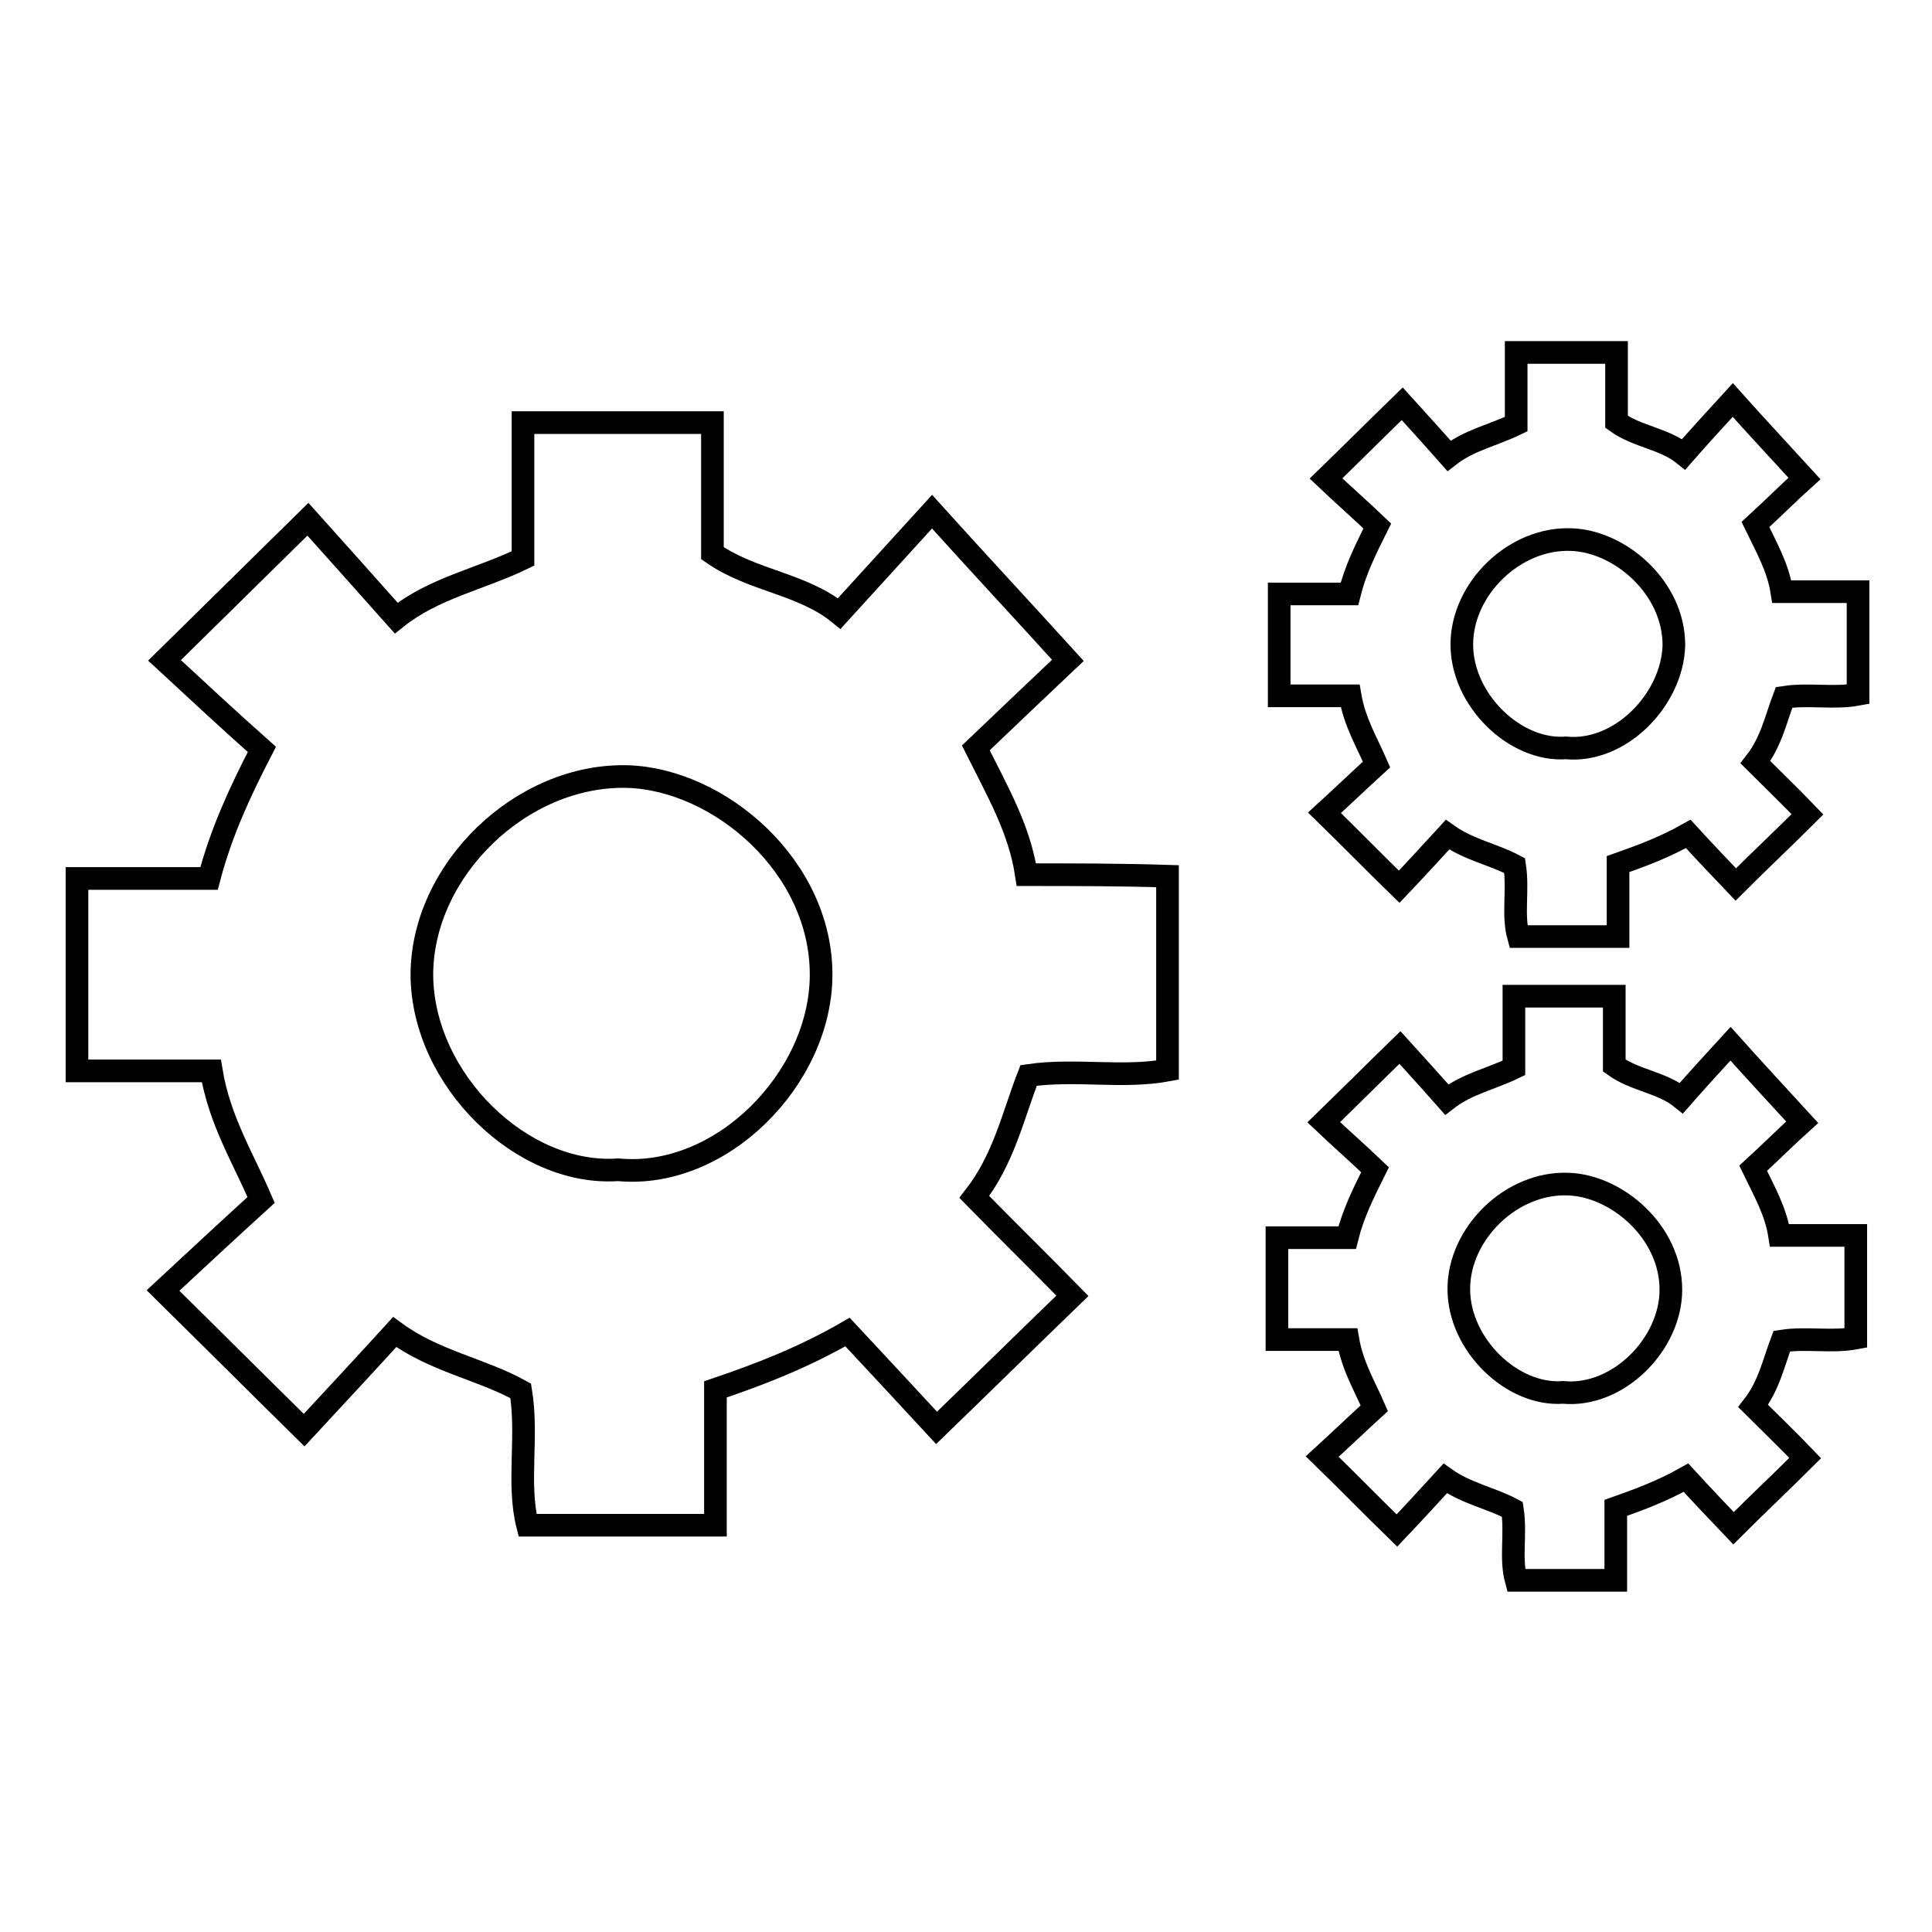 <?xml version="1.0" encoding="utf-8"?>
<!-- Svg Vector Icons : http://www.onlinewebfonts.com/icon -->
<!DOCTYPE svg PUBLIC "-//W3C//DTD SVG 1.1//EN" "http://www.w3.org/Graphics/SVG/1.1/DTD/svg11.dtd">
<svg version="1.1" xmlns="http://www.w3.org/2000/svg" xmlns:xlink="http://www.w3.org/1999/xlink" x="0px" y="0px" viewBox="0 0 256 256" enable-background="new 0 0 256 256" xml:space="preserve">
<g><g><path stroke-width="3" fill-opacity="0" stroke="#000000"  d="M136,115.9c-0.9-6-3.8-11-6.7-16.8c4.3-4.1,8.7-8.3,12.2-11.6c-5.9-6.5-11.5-12.5-18-19.7c-4.2,4.6-8.2,9-12.3,13.5c-4.9-4-11.5-4.3-16.8-8c0-5.9,0-11.6,0-17.3c-8.5,0-16.5,0-25.1,0c0,6.3,0,12.2,0,18c-5.8,2.8-11.8,3.9-16.8,7.9c-4.1-4.6-8.1-9.1-11.7-13.1c-6.7,6.6-12.6,12.4-19,18.7c4,3.7,8.4,7.8,12.9,11.8c-2.9,5.6-5.4,11-7,17.1c-6,0-11.8,0-17.5,0c0,8.5,0,17,0,25.5c5.9,0,11.9,0,17.8,0c1.1,6.6,4.2,11.5,6.6,17.1c-4.4,4-8.8,8.1-13,12c6.4,6.3,12.3,12.2,18.7,18.5c3.8-4.1,7.9-8.5,12-13c5.3,3.9,11.5,4.9,16.7,7.8c1,6.2-0.5,12.2,0.9,17.8c8.5,0,16.5,0,24.9,0c0-6.2,0-11.9,0-18c5.9-2,11.6-4.2,17.5-7.6c4.1,4.4,8.2,8.8,11.8,12.7c6.1-5.9,11.9-11.6,18-17.5c-4.2-4.3-8.6-8.6-13-13.1c3.9-5,5.1-10.7,7.2-16.1c6.2-0.9,12.5,0.4,18.4-0.7c0-8.7,0-17,0-25.7C148.3,115.9,142.3,115.9,136,115.9z M81.9,155c-12.7,0.9-25.9-11.9-26-25.8c0-13.9,13.2-26.7,27.3-26.3c12.1,0.4,25.7,11.9,25.6,26.4C108.7,142.9,95.6,156.3,81.9,155z"/><path stroke-width="3" fill-opacity="0" stroke="#000000"  d="M236.1,78.4c-0.5-3.2-2-5.8-3.5-8.9c2.3-2.1,4.6-4.4,6.5-6.1c-3.1-3.4-6.1-6.6-9.5-10.4c-2.2,2.4-4.4,4.8-6.5,7.2c-2.6-2.1-6.1-2.3-8.9-4.3c0-3.1,0-6.1,0-9.2c-4.5,0-8.8,0-13.3,0c0,3.3,0,6.5,0,9.5c-3.1,1.5-6.2,2.1-8.9,4.2c-2.2-2.5-4.3-4.8-6.2-6.9c-3.6,3.5-6.7,6.6-10.1,9.9c2.1,2,4.5,4.1,6.8,6.3c-1.5,3-2.9,5.8-3.7,9c-3.2,0-6.2,0-9.3,0c0,4.5,0,9,0,13.5c3.2,0,6.3,0,9.4,0c0.6,3.5,2.2,6.1,3.5,9.1c-2.3,2.1-4.6,4.3-6.9,6.4c3.4,3.3,6.5,6.5,9.9,9.8c2-2.1,4.2-4.5,6.4-6.9c2.8,2,6.1,2.6,8.9,4.1c0.5,3.3-0.3,6.5,0.5,9.4c4.5,0,8.7,0,13.2,0c0-3.3,0-6.3,0-9.6c3.1-1.1,6.1-2.2,9.3-4c2.2,2.4,4.3,4.6,6.3,6.7c3.2-3.2,6.3-6.1,9.5-9.3c-2.2-2.3-4.6-4.6-6.9-6.9c2.1-2.7,2.7-5.7,3.8-8.6c3.3-0.5,6.6,0.2,9.8-0.4c0-4.6,0-9,0-13.6C242.6,78.4,239.5,78.4,236.1,78.4z M207.5,99.1c-6.7,0.5-13.8-6.3-13.8-13.7c0-7.4,7-14.2,14.5-13.9c6.4,0.2,13.6,6.3,13.6,14C221.6,92.7,214.7,99.8,207.5,99.1z"/><path stroke-width="3" fill-opacity="0" stroke="#000000"  d="M235.8,163.7c-0.5-3.2-2-5.8-3.5-8.9c2.3-2.1,4.6-4.4,6.5-6.1c-3.1-3.4-6.1-6.6-9.5-10.4c-2.2,2.4-4.4,4.8-6.5,7.2c-2.6-2.1-6.1-2.3-8.9-4.3c0-3.1,0-6.1,0-9.2c-4.5,0-8.8,0-13.3,0c0,3.3,0,6.5,0,9.5c-3.1,1.5-6.2,2.1-8.9,4.2c-2.2-2.5-4.3-4.8-6.2-6.9c-3.6,3.5-6.7,6.6-10.1,9.9c2.1,2,4.5,4.1,6.8,6.3c-1.5,3-2.9,5.8-3.7,9c-3.2,0-6.2,0-9.3,0c0,4.5,0,9,0,13.5c3.2,0,6.3,0,9.4,0c0.6,3.5,2.2,6.1,3.5,9.1c-2.3,2.1-4.6,4.3-6.9,6.4c3.4,3.3,6.5,6.5,9.9,9.8c2-2.1,4.2-4.5,6.4-6.9c2.8,2,6.1,2.6,8.9,4.1c0.5,3.3-0.3,6.5,0.5,9.4c4.5,0,8.7,0,13.2,0c0-3.3,0-6.3,0-9.6c3.1-1.1,6.1-2.2,9.3-4c2.2,2.4,4.3,4.6,6.3,6.7c3.2-3.2,6.3-6.1,9.5-9.3c-2.2-2.3-4.6-4.6-6.9-6.9c2.1-2.7,2.7-5.7,3.8-8.6c3.3-0.5,6.6,0.2,9.8-0.4c0-4.6,0-9,0-13.6C242.3,163.7,239.2,163.7,235.8,163.7z M207.1,184.5c-6.7,0.5-13.8-6.3-13.8-13.7c0-7.4,7-14.2,14.5-13.9c6.4,0.2,13.6,6.3,13.6,14C221.4,178.1,214.4,185.2,207.1,184.5z"/></g></g>
</svg>